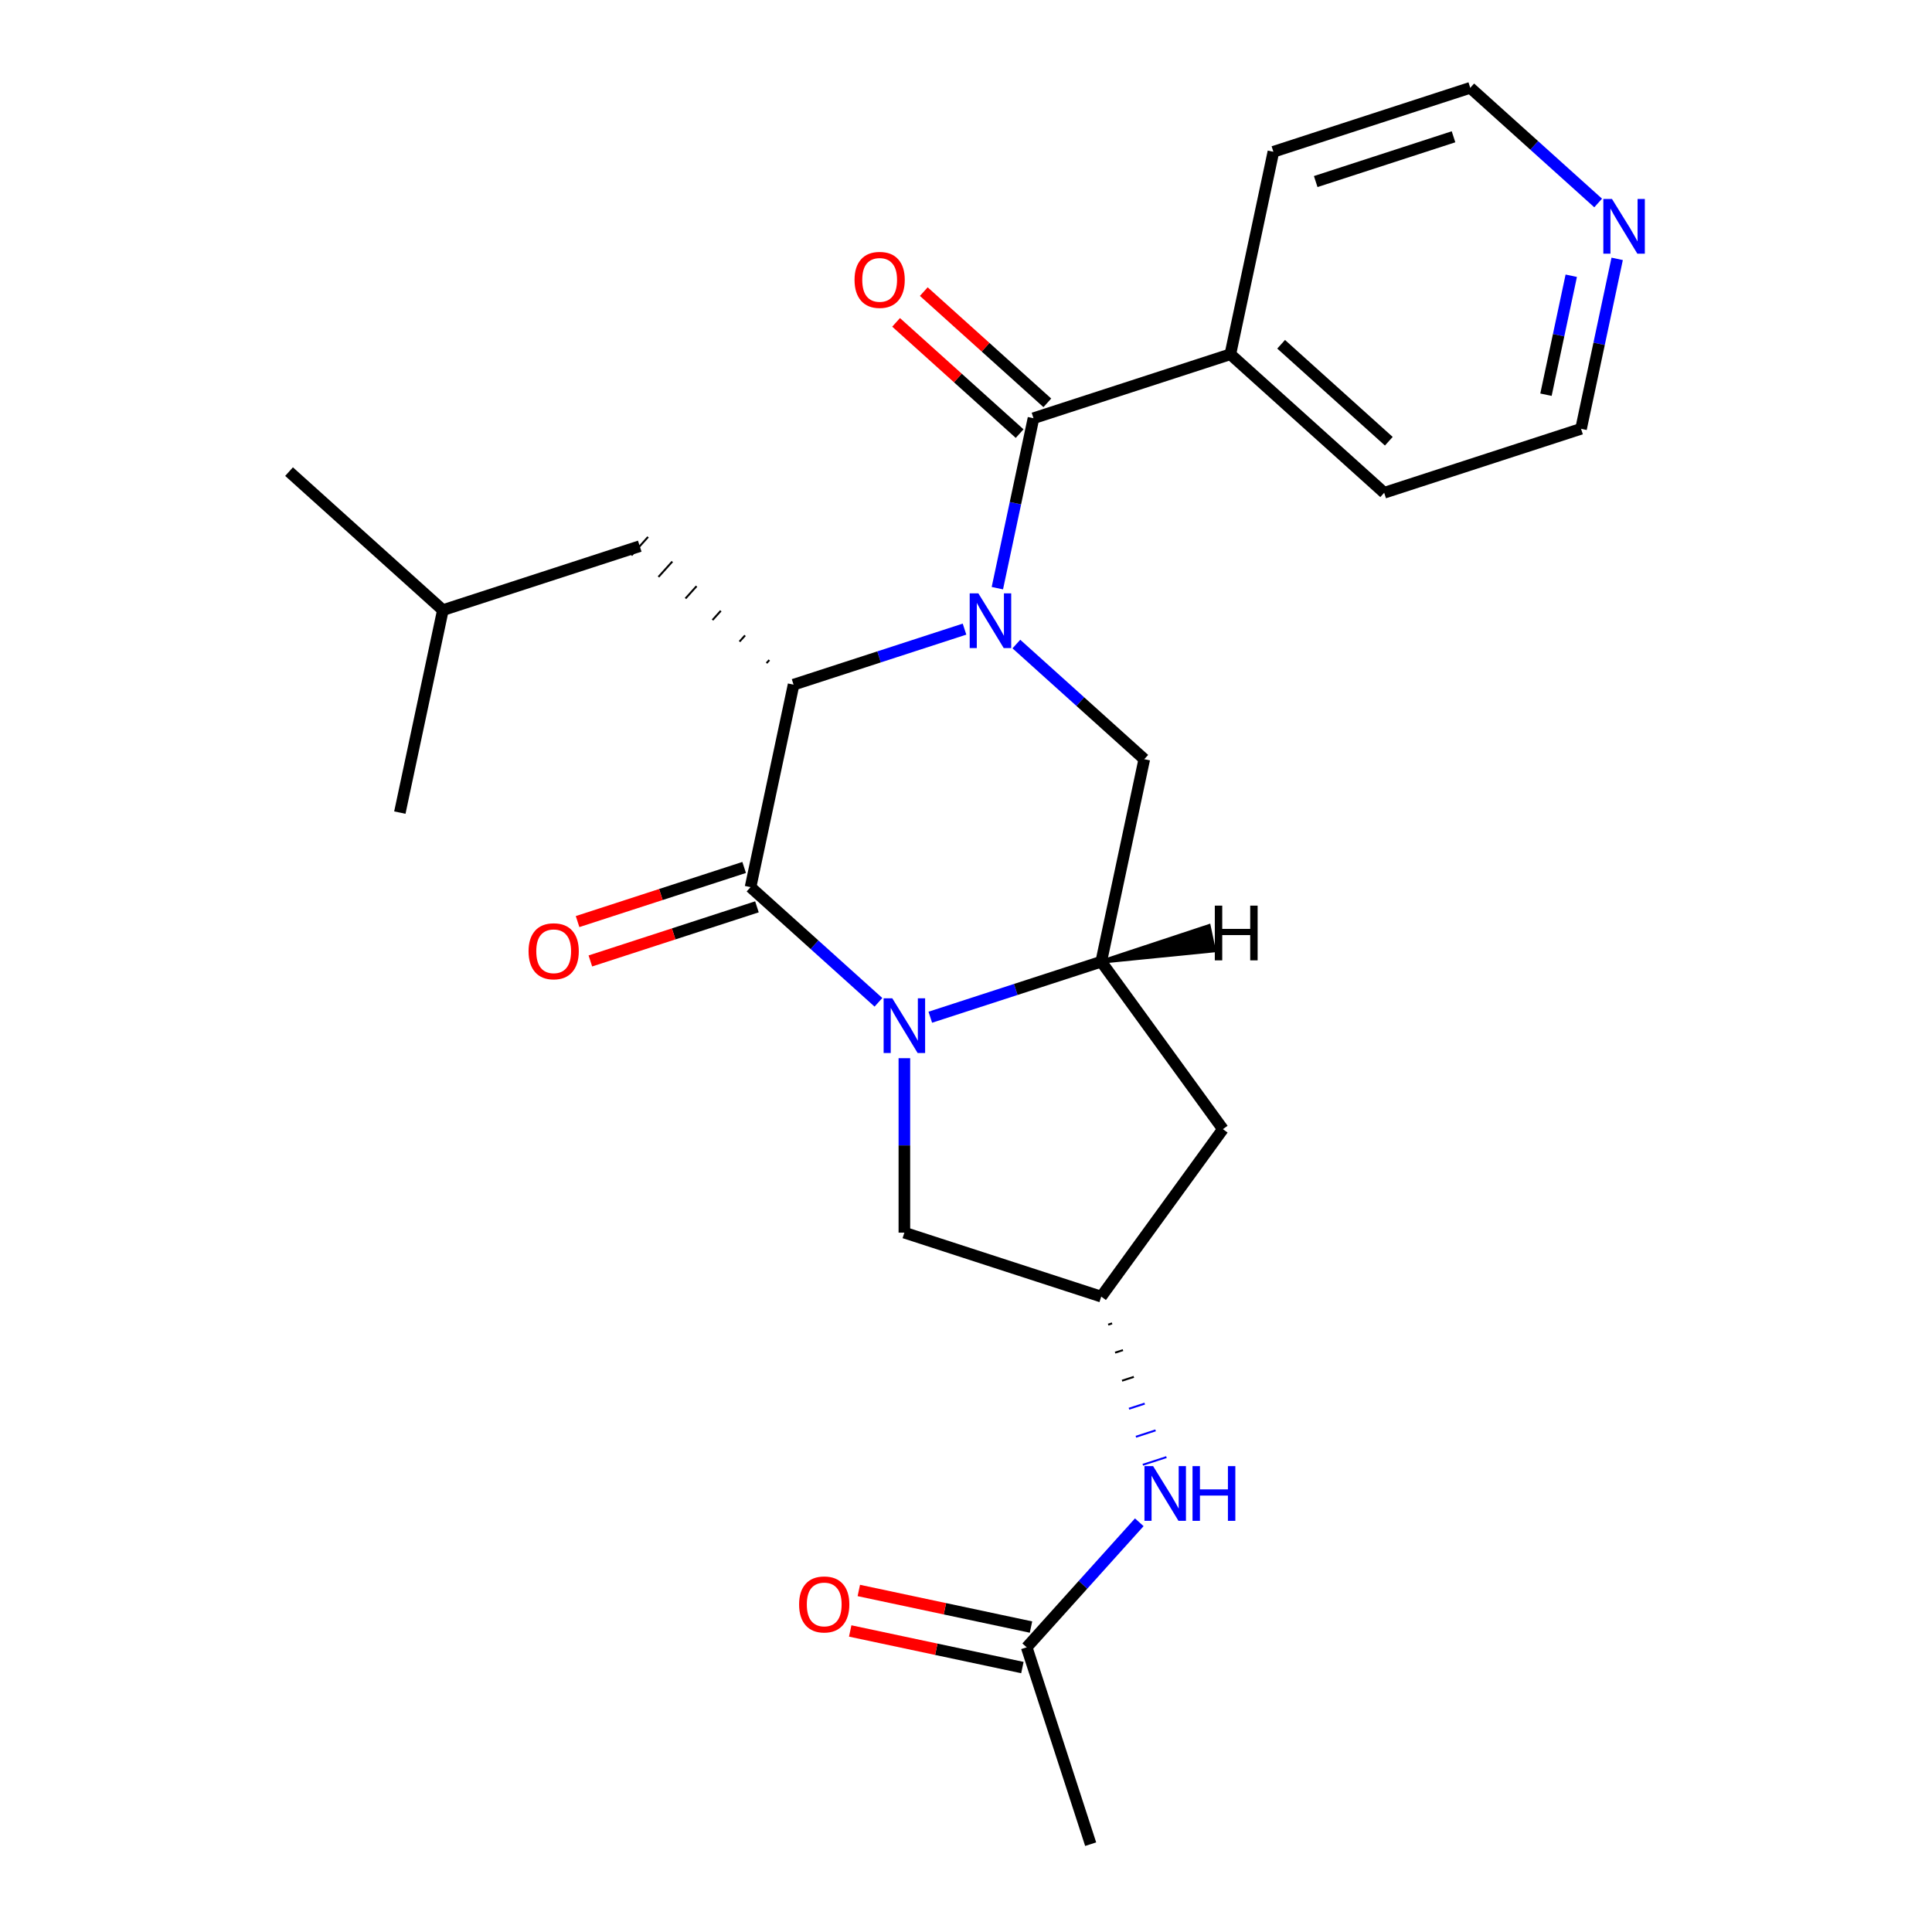 <?xml version='1.0' encoding='iso-8859-1'?>
<svg version='1.1' baseProfile='full'
              xmlns='http://www.w3.org/2000/svg'
                      xmlns:rdkit='http://www.rdkit.org/xml'
                      xmlns:xlink='http://www.w3.org/1999/xlink'
                  xml:space='preserve'
width='1000px' height='1000px' viewBox='0 0 1000 1000'>
<!-- END OF HEADER -->
<rect style='opacity:1.0;fill:#FFFFFF;stroke:none' width='1000' height='1000' x='0' y='0'> </rect>
<path class='bond-2' d='M 499.235,325.634 L 454.995,340.008' style='fill:none;fill-rule:evenodd;stroke:#0000FF;stroke-width:6px;stroke-linecap:butt;stroke-linejoin:miter;stroke-opacity:1' />
<path class='bond-2' d='M 454.995,340.008 L 410.755,354.383' style='fill:none;fill-rule:evenodd;stroke:#000000;stroke-width:6px;stroke-linecap:butt;stroke-linejoin:miter;stroke-opacity:1' />
<path class='bond-3' d='M 516.232,304.435 L 525.581,260.454' style='fill:none;fill-rule:evenodd;stroke:#0000FF;stroke-width:6px;stroke-linecap:butt;stroke-linejoin:miter;stroke-opacity:1' />
<path class='bond-3' d='M 525.581,260.454 L 534.929,216.473' style='fill:none;fill-rule:evenodd;stroke:#000000;stroke-width:6px;stroke-linecap:butt;stroke-linejoin:miter;stroke-opacity:1' />
<path class='bond-5' d='M 526.072,333.356 L 559.174,363.161' style='fill:none;fill-rule:evenodd;stroke:#0000FF;stroke-width:6px;stroke-linecap:butt;stroke-linejoin:miter;stroke-opacity:1' />
<path class='bond-5' d='M 559.174,363.161 L 592.275,392.966' style='fill:none;fill-rule:evenodd;stroke:#000000;stroke-width:6px;stroke-linecap:butt;stroke-linejoin:miter;stroke-opacity:1' />
<path class='bond-0' d='M 481.519,526.516 L 525.759,512.141' style='fill:none;fill-rule:evenodd;stroke:#0000FF;stroke-width:6px;stroke-linecap:butt;stroke-linejoin:miter;stroke-opacity:1' />
<path class='bond-0' d='M 525.759,512.141 L 569.999,497.767' style='fill:none;fill-rule:evenodd;stroke:#000000;stroke-width:6px;stroke-linecap:butt;stroke-linejoin:miter;stroke-opacity:1' />
<path class='bond-7' d='M 468.101,547.714 L 468.101,592.866' style='fill:none;fill-rule:evenodd;stroke:#0000FF;stroke-width:6px;stroke-linecap:butt;stroke-linejoin:miter;stroke-opacity:1' />
<path class='bond-7' d='M 468.101,592.866 L 468.101,638.018' style='fill:none;fill-rule:evenodd;stroke:#000000;stroke-width:6px;stroke-linecap:butt;stroke-linejoin:miter;stroke-opacity:1' />
<path class='bond-25' d='M 454.682,518.794 L 421.581,488.989' style='fill:none;fill-rule:evenodd;stroke:#0000FF;stroke-width:6px;stroke-linecap:butt;stroke-linejoin:miter;stroke-opacity:1' />
<path class='bond-25' d='M 421.581,488.989 L 388.479,459.184' style='fill:none;fill-rule:evenodd;stroke:#000000;stroke-width:6px;stroke-linecap:butt;stroke-linejoin:miter;stroke-opacity:1' />
<path class='bond-1' d='M 388.479,459.184 L 410.755,354.383' style='fill:none;fill-rule:evenodd;stroke:#000000;stroke-width:6px;stroke-linecap:butt;stroke-linejoin:miter;stroke-opacity:1' />
<path class='bond-10' d='M 385.168,448.994 L 342.058,463.001' style='fill:none;fill-rule:evenodd;stroke:#000000;stroke-width:6px;stroke-linecap:butt;stroke-linejoin:miter;stroke-opacity:1' />
<path class='bond-10' d='M 342.058,463.001 L 298.948,477.008' style='fill:none;fill-rule:evenodd;stroke:#FF0000;stroke-width:6px;stroke-linecap:butt;stroke-linejoin:miter;stroke-opacity:1' />
<path class='bond-10' d='M 391.79,469.373 L 348.68,483.381' style='fill:none;fill-rule:evenodd;stroke:#000000;stroke-width:6px;stroke-linecap:butt;stroke-linejoin:miter;stroke-opacity:1' />
<path class='bond-10' d='M 348.68,483.381 L 305.57,497.388' style='fill:none;fill-rule:evenodd;stroke:#FF0000;stroke-width:6px;stroke-linecap:butt;stroke-linejoin:miter;stroke-opacity:1' />
<path class='bond-12' d='M 398.201,341.638 L 396.768,343.23' style='fill:none;fill-rule:evenodd;stroke:#000000;stroke-width:1.0px;stroke-linecap:butt;stroke-linejoin:miter;stroke-opacity:1' />
<path class='bond-12' d='M 385.648,328.893 L 382.78,332.078' style='fill:none;fill-rule:evenodd;stroke:#000000;stroke-width:1.0px;stroke-linecap:butt;stroke-linejoin:miter;stroke-opacity:1' />
<path class='bond-12' d='M 373.095,316.148 L 368.793,320.925' style='fill:none;fill-rule:evenodd;stroke:#000000;stroke-width:1.0px;stroke-linecap:butt;stroke-linejoin:miter;stroke-opacity:1' />
<path class='bond-12' d='M 360.541,303.403 L 354.806,309.773' style='fill:none;fill-rule:evenodd;stroke:#000000;stroke-width:1.0px;stroke-linecap:butt;stroke-linejoin:miter;stroke-opacity:1' />
<path class='bond-12' d='M 347.988,290.658 L 340.818,298.62' style='fill:none;fill-rule:evenodd;stroke:#000000;stroke-width:1.0px;stroke-linecap:butt;stroke-linejoin:miter;stroke-opacity:1' />
<path class='bond-12' d='M 335.434,277.913 L 326.831,287.468' style='fill:none;fill-rule:evenodd;stroke:#000000;stroke-width:1.0px;stroke-linecap:butt;stroke-linejoin:miter;stroke-opacity:1' />
<path class='bond-13' d='M 542.098,208.511 L 510.127,179.723' style='fill:none;fill-rule:evenodd;stroke:#000000;stroke-width:6px;stroke-linecap:butt;stroke-linejoin:miter;stroke-opacity:1' />
<path class='bond-13' d='M 510.127,179.723 L 478.155,150.936' style='fill:none;fill-rule:evenodd;stroke:#FF0000;stroke-width:6px;stroke-linecap:butt;stroke-linejoin:miter;stroke-opacity:1' />
<path class='bond-13' d='M 527.76,224.435 L 495.788,195.648' style='fill:none;fill-rule:evenodd;stroke:#000000;stroke-width:6px;stroke-linecap:butt;stroke-linejoin:miter;stroke-opacity:1' />
<path class='bond-13' d='M 495.788,195.648 L 463.816,166.86' style='fill:none;fill-rule:evenodd;stroke:#FF0000;stroke-width:6px;stroke-linecap:butt;stroke-linejoin:miter;stroke-opacity:1' />
<path class='bond-14' d='M 534.929,216.473 L 636.828,183.364' style='fill:none;fill-rule:evenodd;stroke:#000000;stroke-width:6px;stroke-linecap:butt;stroke-linejoin:miter;stroke-opacity:1' />
<path class='bond-4' d='M 569.999,497.767 L 592.275,392.966' style='fill:none;fill-rule:evenodd;stroke:#000000;stroke-width:6px;stroke-linecap:butt;stroke-linejoin:miter;stroke-opacity:1' />
<path class='bond-6' d='M 569.999,497.767 L 632.976,584.447' style='fill:none;fill-rule:evenodd;stroke:#000000;stroke-width:6px;stroke-linecap:butt;stroke-linejoin:miter;stroke-opacity:1' />
<path class='bond-28' d='M 569.999,497.767 L 628.337,491.939 L 625.664,479.363 Z' style='fill:#000000;fill-rule:evenodd;fill-opacity:1;stroke:#000000;stroke-width:2px;stroke-linecap:butt;stroke-linejoin:miter;stroke-opacity:1;' />
<path class='bond-8' d='M 632.976,584.447 L 569.999,671.127' style='fill:none;fill-rule:evenodd;stroke:#000000;stroke-width:6px;stroke-linecap:butt;stroke-linejoin:miter;stroke-opacity:1' />
<path class='bond-26' d='M 468.101,638.018 L 569.999,671.127' style='fill:none;fill-rule:evenodd;stroke:#000000;stroke-width:6px;stroke-linecap:butt;stroke-linejoin:miter;stroke-opacity:1' />
<path class='bond-9' d='M 573.587,685.634 L 575.624,684.972' style='fill:none;fill-rule:evenodd;stroke:#000000;stroke-width:1.0px;stroke-linecap:butt;stroke-linejoin:miter;stroke-opacity:1' />
<path class='bond-9' d='M 577.174,700.142 L 581.25,698.818' style='fill:none;fill-rule:evenodd;stroke:#000000;stroke-width:1.0px;stroke-linecap:butt;stroke-linejoin:miter;stroke-opacity:1' />
<path class='bond-9' d='M 580.761,714.65 L 586.875,712.663' style='fill:none;fill-rule:evenodd;stroke:#000000;stroke-width:1.0px;stroke-linecap:butt;stroke-linejoin:miter;stroke-opacity:1' />
<path class='bond-9' d='M 584.348,729.158 L 592.5,726.509' style='fill:none;fill-rule:evenodd;stroke:#0000FF;stroke-width:1.0px;stroke-linecap:butt;stroke-linejoin:miter;stroke-opacity:1' />
<path class='bond-9' d='M 587.936,743.665 L 598.125,740.354' style='fill:none;fill-rule:evenodd;stroke:#0000FF;stroke-width:1.0px;stroke-linecap:butt;stroke-linejoin:miter;stroke-opacity:1' />
<path class='bond-9' d='M 591.523,758.173 L 603.751,754.2' style='fill:none;fill-rule:evenodd;stroke:#0000FF;stroke-width:1.0px;stroke-linecap:butt;stroke-linejoin:miter;stroke-opacity:1' />
<path class='bond-11' d='M 589.689,787.928 L 560.553,820.287' style='fill:none;fill-rule:evenodd;stroke:#0000FF;stroke-width:6px;stroke-linecap:butt;stroke-linejoin:miter;stroke-opacity:1' />
<path class='bond-11' d='M 560.553,820.287 L 531.416,852.647' style='fill:none;fill-rule:evenodd;stroke:#000000;stroke-width:6px;stroke-linecap:butt;stroke-linejoin:miter;stroke-opacity:1' />
<path class='bond-16' d='M 533.643,842.167 L 489.082,832.695' style='fill:none;fill-rule:evenodd;stroke:#000000;stroke-width:6px;stroke-linecap:butt;stroke-linejoin:miter;stroke-opacity:1' />
<path class='bond-16' d='M 489.082,832.695 L 444.521,823.224' style='fill:none;fill-rule:evenodd;stroke:#FF0000;stroke-width:6px;stroke-linecap:butt;stroke-linejoin:miter;stroke-opacity:1' />
<path class='bond-16' d='M 529.188,863.127 L 484.627,853.655' style='fill:none;fill-rule:evenodd;stroke:#000000;stroke-width:6px;stroke-linecap:butt;stroke-linejoin:miter;stroke-opacity:1' />
<path class='bond-16' d='M 484.627,853.655 L 440.066,844.184' style='fill:none;fill-rule:evenodd;stroke:#FF0000;stroke-width:6px;stroke-linecap:butt;stroke-linejoin:miter;stroke-opacity:1' />
<path class='bond-20' d='M 531.416,852.647 L 564.525,954.545' style='fill:none;fill-rule:evenodd;stroke:#000000;stroke-width:6px;stroke-linecap:butt;stroke-linejoin:miter;stroke-opacity:1' />
<path class='bond-17' d='M 331.133,282.691 L 229.234,315.799' style='fill:none;fill-rule:evenodd;stroke:#000000;stroke-width:6px;stroke-linecap:butt;stroke-linejoin:miter;stroke-opacity:1' />
<path class='bond-21' d='M 636.828,183.364 L 659.104,78.563' style='fill:none;fill-rule:evenodd;stroke:#000000;stroke-width:6px;stroke-linecap:butt;stroke-linejoin:miter;stroke-opacity:1' />
<path class='bond-22' d='M 636.828,183.364 L 716.45,255.056' style='fill:none;fill-rule:evenodd;stroke:#000000;stroke-width:6px;stroke-linecap:butt;stroke-linejoin:miter;stroke-opacity:1' />
<path class='bond-22' d='M 663.109,178.194 L 718.845,228.378' style='fill:none;fill-rule:evenodd;stroke:#000000;stroke-width:6px;stroke-linecap:butt;stroke-linejoin:miter;stroke-opacity:1' />
<path class='bond-15' d='M 837.045,133.985 L 827.697,177.966' style='fill:none;fill-rule:evenodd;stroke:#0000FF;stroke-width:6px;stroke-linecap:butt;stroke-linejoin:miter;stroke-opacity:1' />
<path class='bond-15' d='M 827.697,177.966 L 818.348,221.948' style='fill:none;fill-rule:evenodd;stroke:#000000;stroke-width:6px;stroke-linecap:butt;stroke-linejoin:miter;stroke-opacity:1' />
<path class='bond-15' d='M 813.28,142.724 L 806.736,173.511' style='fill:none;fill-rule:evenodd;stroke:#0000FF;stroke-width:6px;stroke-linecap:butt;stroke-linejoin:miter;stroke-opacity:1' />
<path class='bond-15' d='M 806.736,173.511 L 800.192,204.298' style='fill:none;fill-rule:evenodd;stroke:#000000;stroke-width:6px;stroke-linecap:butt;stroke-linejoin:miter;stroke-opacity:1' />
<path class='bond-27' d='M 827.206,105.065 L 794.104,75.26' style='fill:none;fill-rule:evenodd;stroke:#0000FF;stroke-width:6px;stroke-linecap:butt;stroke-linejoin:miter;stroke-opacity:1' />
<path class='bond-27' d='M 794.104,75.26 L 761.002,45.455' style='fill:none;fill-rule:evenodd;stroke:#000000;stroke-width:6px;stroke-linecap:butt;stroke-linejoin:miter;stroke-opacity:1' />
<path class='bond-23' d='M 229.234,315.799 L 149.612,244.107' style='fill:none;fill-rule:evenodd;stroke:#000000;stroke-width:6px;stroke-linecap:butt;stroke-linejoin:miter;stroke-opacity:1' />
<path class='bond-24' d='M 229.234,315.799 L 206.958,420.6' style='fill:none;fill-rule:evenodd;stroke:#000000;stroke-width:6px;stroke-linecap:butt;stroke-linejoin:miter;stroke-opacity:1' />
<path class='bond-18' d='M 818.348,221.948 L 716.45,255.056' style='fill:none;fill-rule:evenodd;stroke:#000000;stroke-width:6px;stroke-linecap:butt;stroke-linejoin:miter;stroke-opacity:1' />
<path class='bond-19' d='M 761.002,45.455 L 659.104,78.563' style='fill:none;fill-rule:evenodd;stroke:#000000;stroke-width:6px;stroke-linecap:butt;stroke-linejoin:miter;stroke-opacity:1' />
<path class='bond-19' d='M 752.339,70.8 L 681.01,93.977' style='fill:none;fill-rule:evenodd;stroke:#000000;stroke-width:6px;stroke-linecap:butt;stroke-linejoin:miter;stroke-opacity:1' />
<path  class='atom-0' d='M 506.393 307.114
L 515.673 322.114
Q 516.593 323.594, 518.073 326.274
Q 519.553 328.954, 519.633 329.114
L 519.633 307.114
L 523.393 307.114
L 523.393 335.434
L 519.513 335.434
L 509.553 319.034
Q 508.393 317.114, 507.153 314.914
Q 505.953 312.714, 505.593 312.034
L 505.593 335.434
L 501.913 335.434
L 501.913 307.114
L 506.393 307.114
' fill='#0000FF'/>
<path  class='atom-1' d='M 461.841 516.716
L 471.121 531.716
Q 472.041 533.196, 473.521 535.876
Q 475.001 538.556, 475.081 538.716
L 475.081 516.716
L 478.841 516.716
L 478.841 545.036
L 474.961 545.036
L 465.001 528.636
Q 463.841 526.716, 462.601 524.516
Q 461.401 522.316, 461.041 521.636
L 461.041 545.036
L 457.361 545.036
L 457.361 516.716
L 461.841 516.716
' fill='#0000FF'/>
<path  class='atom-10' d='M 596.848 758.865
L 606.128 773.865
Q 607.048 775.345, 608.528 778.025
Q 610.008 780.705, 610.088 780.865
L 610.088 758.865
L 613.848 758.865
L 613.848 787.185
L 609.968 787.185
L 600.008 770.785
Q 598.848 768.865, 597.608 766.665
Q 596.408 764.465, 596.048 763.785
L 596.048 787.185
L 592.368 787.185
L 592.368 758.865
L 596.848 758.865
' fill='#0000FF'/>
<path  class='atom-10' d='M 617.248 758.865
L 621.088 758.865
L 621.088 770.905
L 635.568 770.905
L 635.568 758.865
L 639.408 758.865
L 639.408 787.185
L 635.568 787.185
L 635.568 774.105
L 621.088 774.105
L 621.088 787.185
L 617.248 787.185
L 617.248 758.865
' fill='#0000FF'/>
<path  class='atom-11' d='M 273.58 492.372
Q 273.58 485.572, 276.94 481.772
Q 280.3 477.972, 286.58 477.972
Q 292.86 477.972, 296.22 481.772
Q 299.58 485.572, 299.58 492.372
Q 299.58 499.252, 296.18 503.172
Q 292.78 507.052, 286.58 507.052
Q 280.34 507.052, 276.94 503.172
Q 273.58 499.292, 273.58 492.372
M 286.58 503.852
Q 290.9 503.852, 293.22 500.972
Q 295.58 498.052, 295.58 492.372
Q 295.58 486.812, 293.22 484.012
Q 290.9 481.172, 286.58 481.172
Q 282.26 481.172, 279.9 483.972
Q 277.58 486.772, 277.58 492.372
Q 277.58 498.092, 279.9 500.972
Q 282.26 503.852, 286.58 503.852
' fill='#FF0000'/>
<path  class='atom-14' d='M 442.307 144.861
Q 442.307 138.061, 445.667 134.261
Q 449.027 130.461, 455.307 130.461
Q 461.587 130.461, 464.947 134.261
Q 468.307 138.061, 468.307 144.861
Q 468.307 151.741, 464.907 155.661
Q 461.507 159.541, 455.307 159.541
Q 449.067 159.541, 445.667 155.661
Q 442.307 151.781, 442.307 144.861
M 455.307 156.341
Q 459.627 156.341, 461.947 153.461
Q 464.307 150.541, 464.307 144.861
Q 464.307 139.301, 461.947 136.501
Q 459.627 133.661, 455.307 133.661
Q 450.987 133.661, 448.627 136.461
Q 446.307 139.261, 446.307 144.861
Q 446.307 150.581, 448.627 153.461
Q 450.987 156.341, 455.307 156.341
' fill='#FF0000'/>
<path  class='atom-16' d='M 834.364 102.987
L 843.644 117.987
Q 844.564 119.467, 846.044 122.147
Q 847.524 124.827, 847.604 124.987
L 847.604 102.987
L 851.364 102.987
L 851.364 131.307
L 847.484 131.307
L 837.524 114.907
Q 836.364 112.987, 835.124 110.787
Q 833.924 108.587, 833.564 107.907
L 833.564 131.307
L 829.884 131.307
L 829.884 102.987
L 834.364 102.987
' fill='#0000FF'/>
<path  class='atom-17' d='M 413.615 830.451
Q 413.615 823.651, 416.975 819.851
Q 420.335 816.051, 426.615 816.051
Q 432.895 816.051, 436.255 819.851
Q 439.615 823.651, 439.615 830.451
Q 439.615 837.331, 436.215 841.251
Q 432.815 845.131, 426.615 845.131
Q 420.375 845.131, 416.975 841.251
Q 413.615 837.371, 413.615 830.451
M 426.615 841.931
Q 430.935 841.931, 433.255 839.051
Q 435.615 836.131, 435.615 830.451
Q 435.615 824.891, 433.255 822.091
Q 430.935 819.251, 426.615 819.251
Q 422.295 819.251, 419.935 822.051
Q 417.615 824.851, 417.615 830.451
Q 417.615 836.171, 419.935 839.051
Q 422.295 841.931, 426.615 841.931
' fill='#FF0000'/>
<path  class='atom-26' d='M 628.786 468.756
L 632.626 468.756
L 632.626 480.796
L 647.106 480.796
L 647.106 468.756
L 650.946 468.756
L 650.946 497.076
L 647.106 497.076
L 647.106 483.996
L 632.626 483.996
L 632.626 497.076
L 628.786 497.076
L 628.786 468.756
' fill='#000000'/>
</svg>
